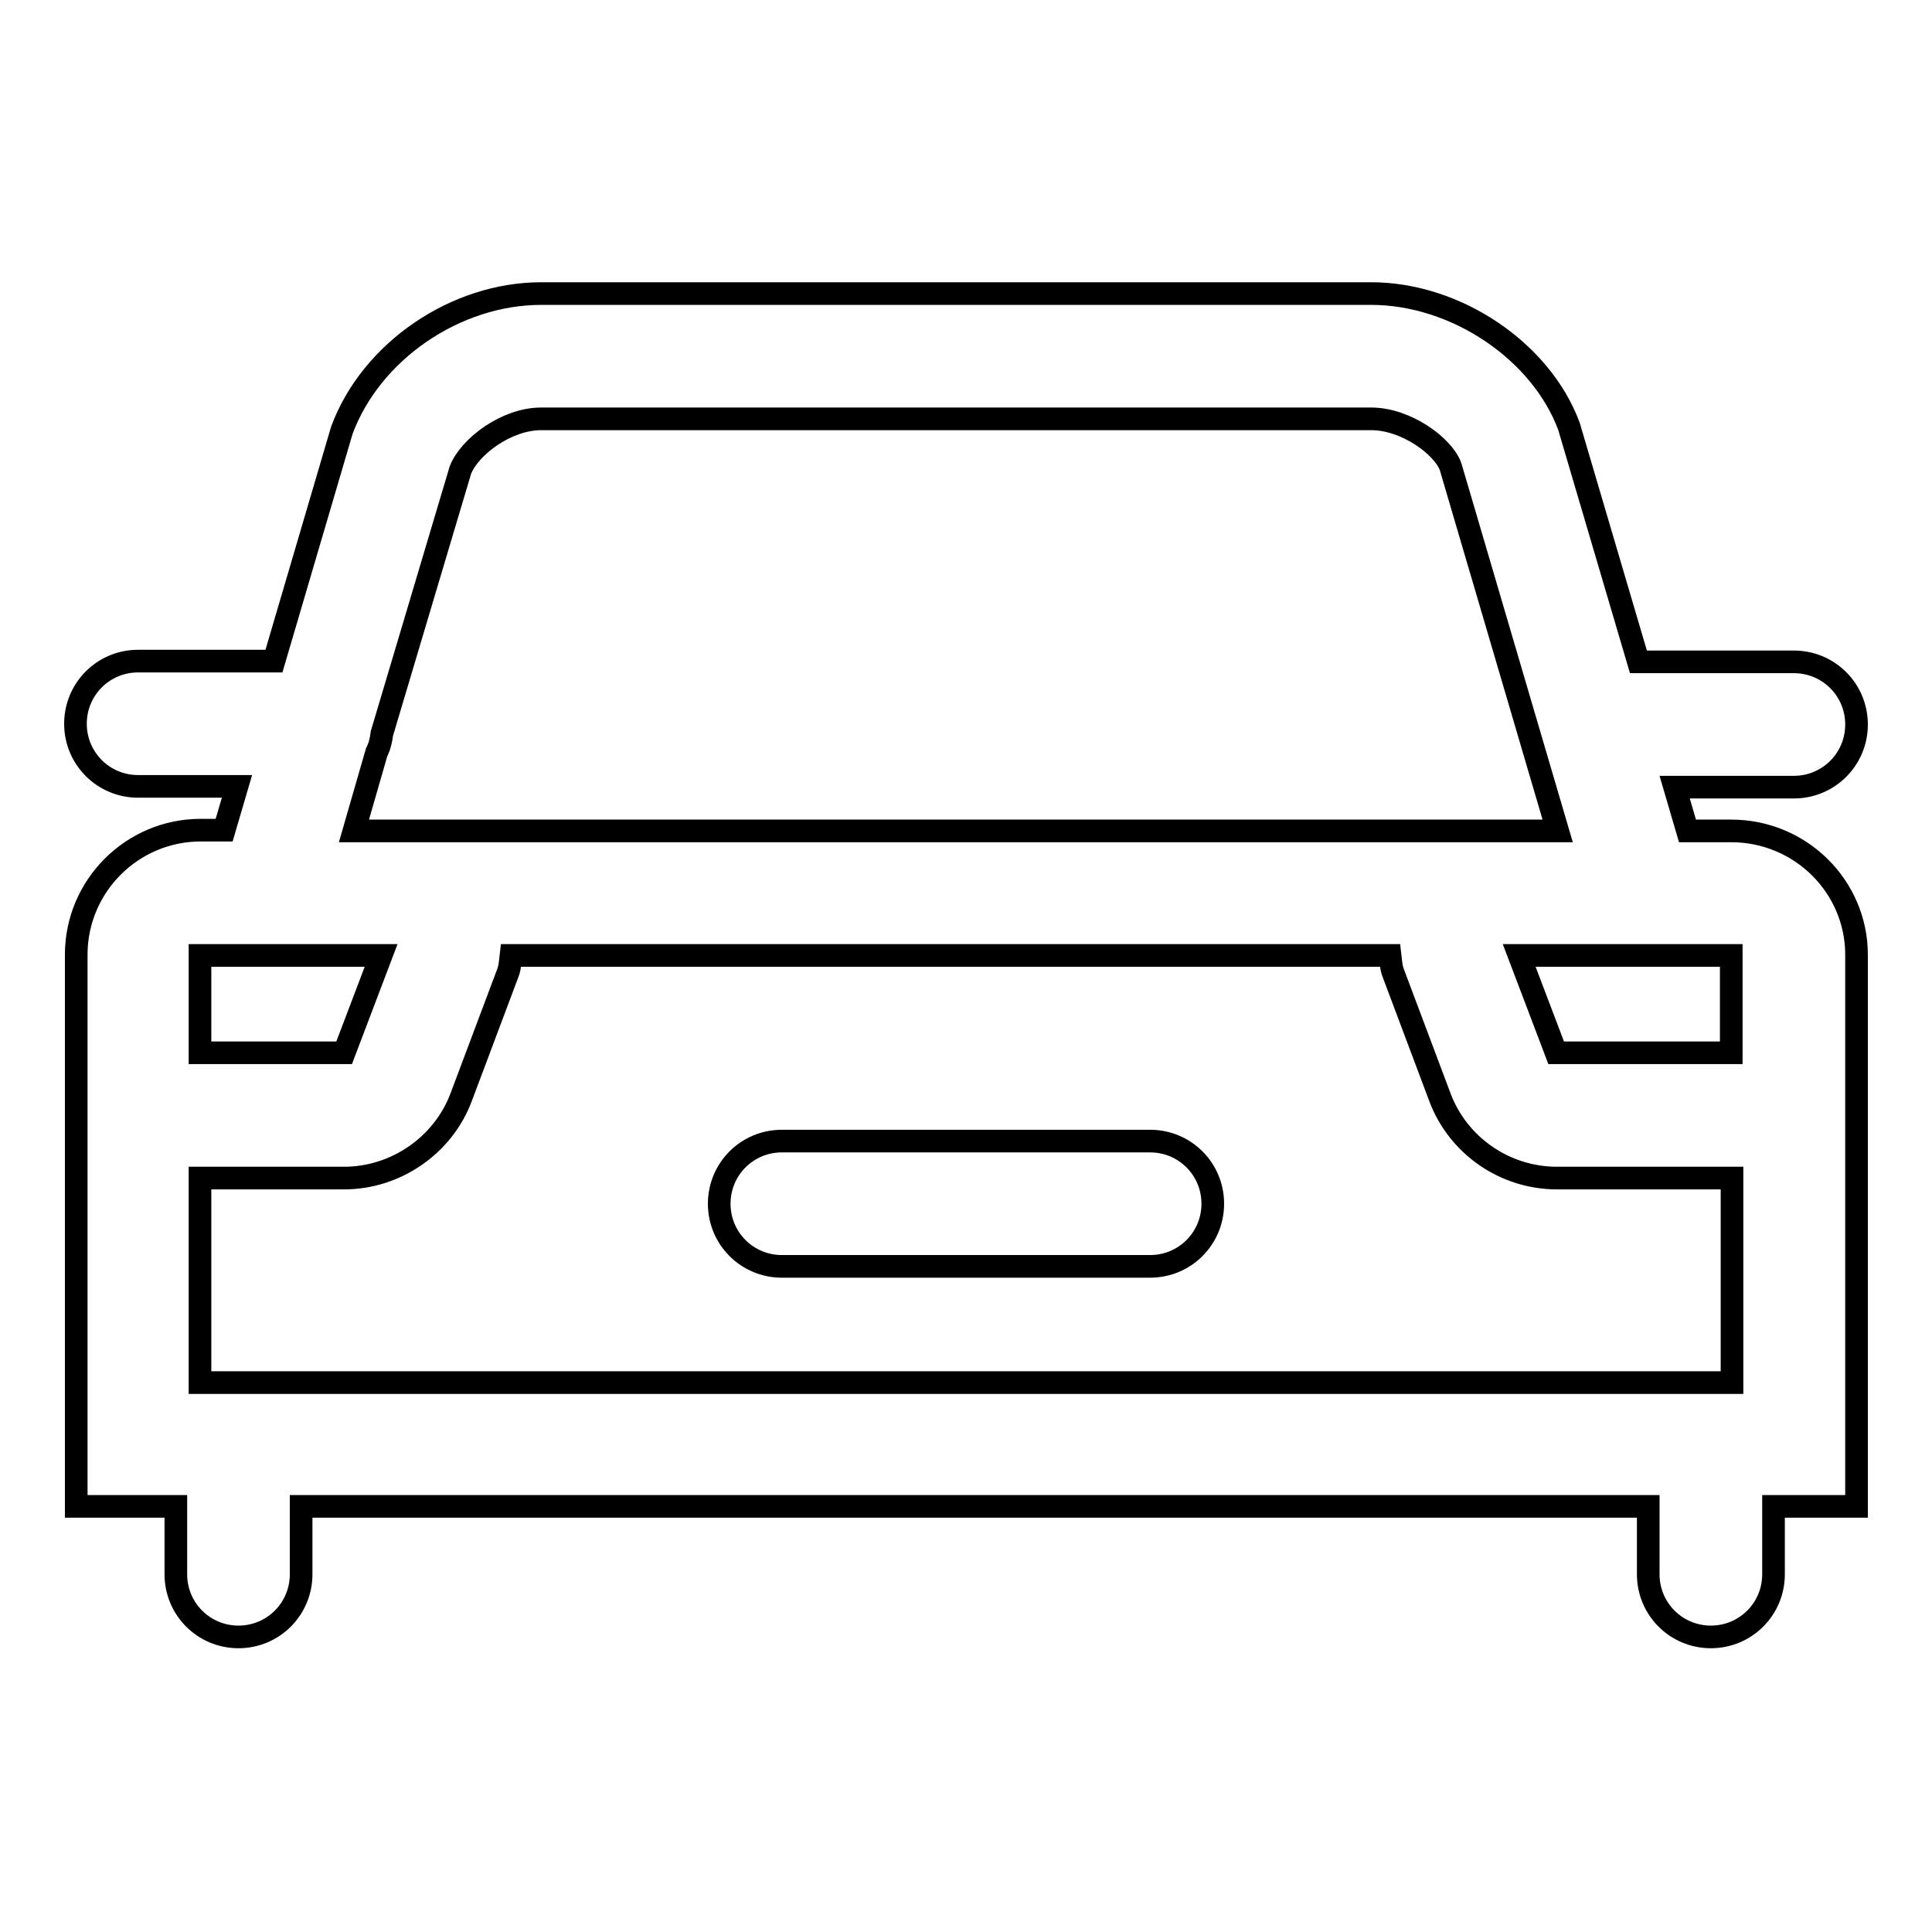 <?xml version="1.0" encoding="utf-8"?>
<!-- Svg Vector Icons : http://www.onlinewebfonts.com/icon -->
<!DOCTYPE svg PUBLIC "-//W3C//DTD SVG 1.1//EN" "http://www.w3.org/Graphics/SVG/1.1/DTD/svg11.dtd">
<svg version="1.1" xmlns="http://www.w3.org/2000/svg" xmlns:xlink="http://www.w3.org/1999/xlink" x="0px" y="0px" viewBox="0 0 256 256" enable-background="new 0 0 256 256" xml:space="preserve">
<g> <path stroke-width="3" fill-opacity="0" stroke="#000000"  d="M229.4,110.1h-5.8l-1.7-5.8h15.8c4.6,0,8.3-3.7,8.3-8.3c0-4.6-3.7-8.3-8.3-8.3h-20.6l-9.2-31.2 c-3.7-10-15-17.6-26.2-17.6h-110c-11.3,0-22.5,7.6-26.4,18.1l-9,30.6h-18c-4.6,0-8.3,3.7-8.3,8.3c0,4.6,3.7,8.3,8.3,8.3h13.1 l-1.7,5.8h-3.1c-9.1,0-16.5,7.4-16.5,16.5v73.1h13.2v9c0,4.6,3.7,8.3,8.3,8.3c4.6,0,8.3-3.7,8.3-8.3v-9h178.5v9 c0,4.6,3.7,8.3,8.3,8.3s8.3-3.7,8.3-8.3v-9H246v-73.1C246,117.5,238.6,110.1,229.4,110.1L229.4,110.1z M26.5,183.2v-27.1h19.1 c6.8,0,13.1-4.3,15.5-10.7l6.2-16.5c0.3-0.8,0.3-1.5,0.4-2.3h116.5c0.1,0.8,0.1,1.5,0.4,2.3l6.2,16.5c2.4,6.4,8.6,10.7,15.5,10.7 h23.2v27.1H26.5z M229.4,139.5l-23.2,0l-4.9-12.9h28.1V139.5L229.4,139.5z M49.9,99.7c0.4-0.8,0.6-1.6,0.7-2.5L61,62.3 c1.2-3.1,6.1-6.8,10.7-6.8h110c4.6,0,9.5,3.6,10.5,6.3l14.2,48.3H46.9L49.9,99.7z M50.5,126.6l-4.9,12.9H26.5v-12.9H50.5z  M152.4,151.2h-48.8c-4.6,0-8.3,3.7-8.3,8.3s3.7,8.3,8.3,8.3h48.8c4.6,0,8.3-3.7,8.3-8.3S157,151.2,152.4,151.2z"/></g>
</svg>